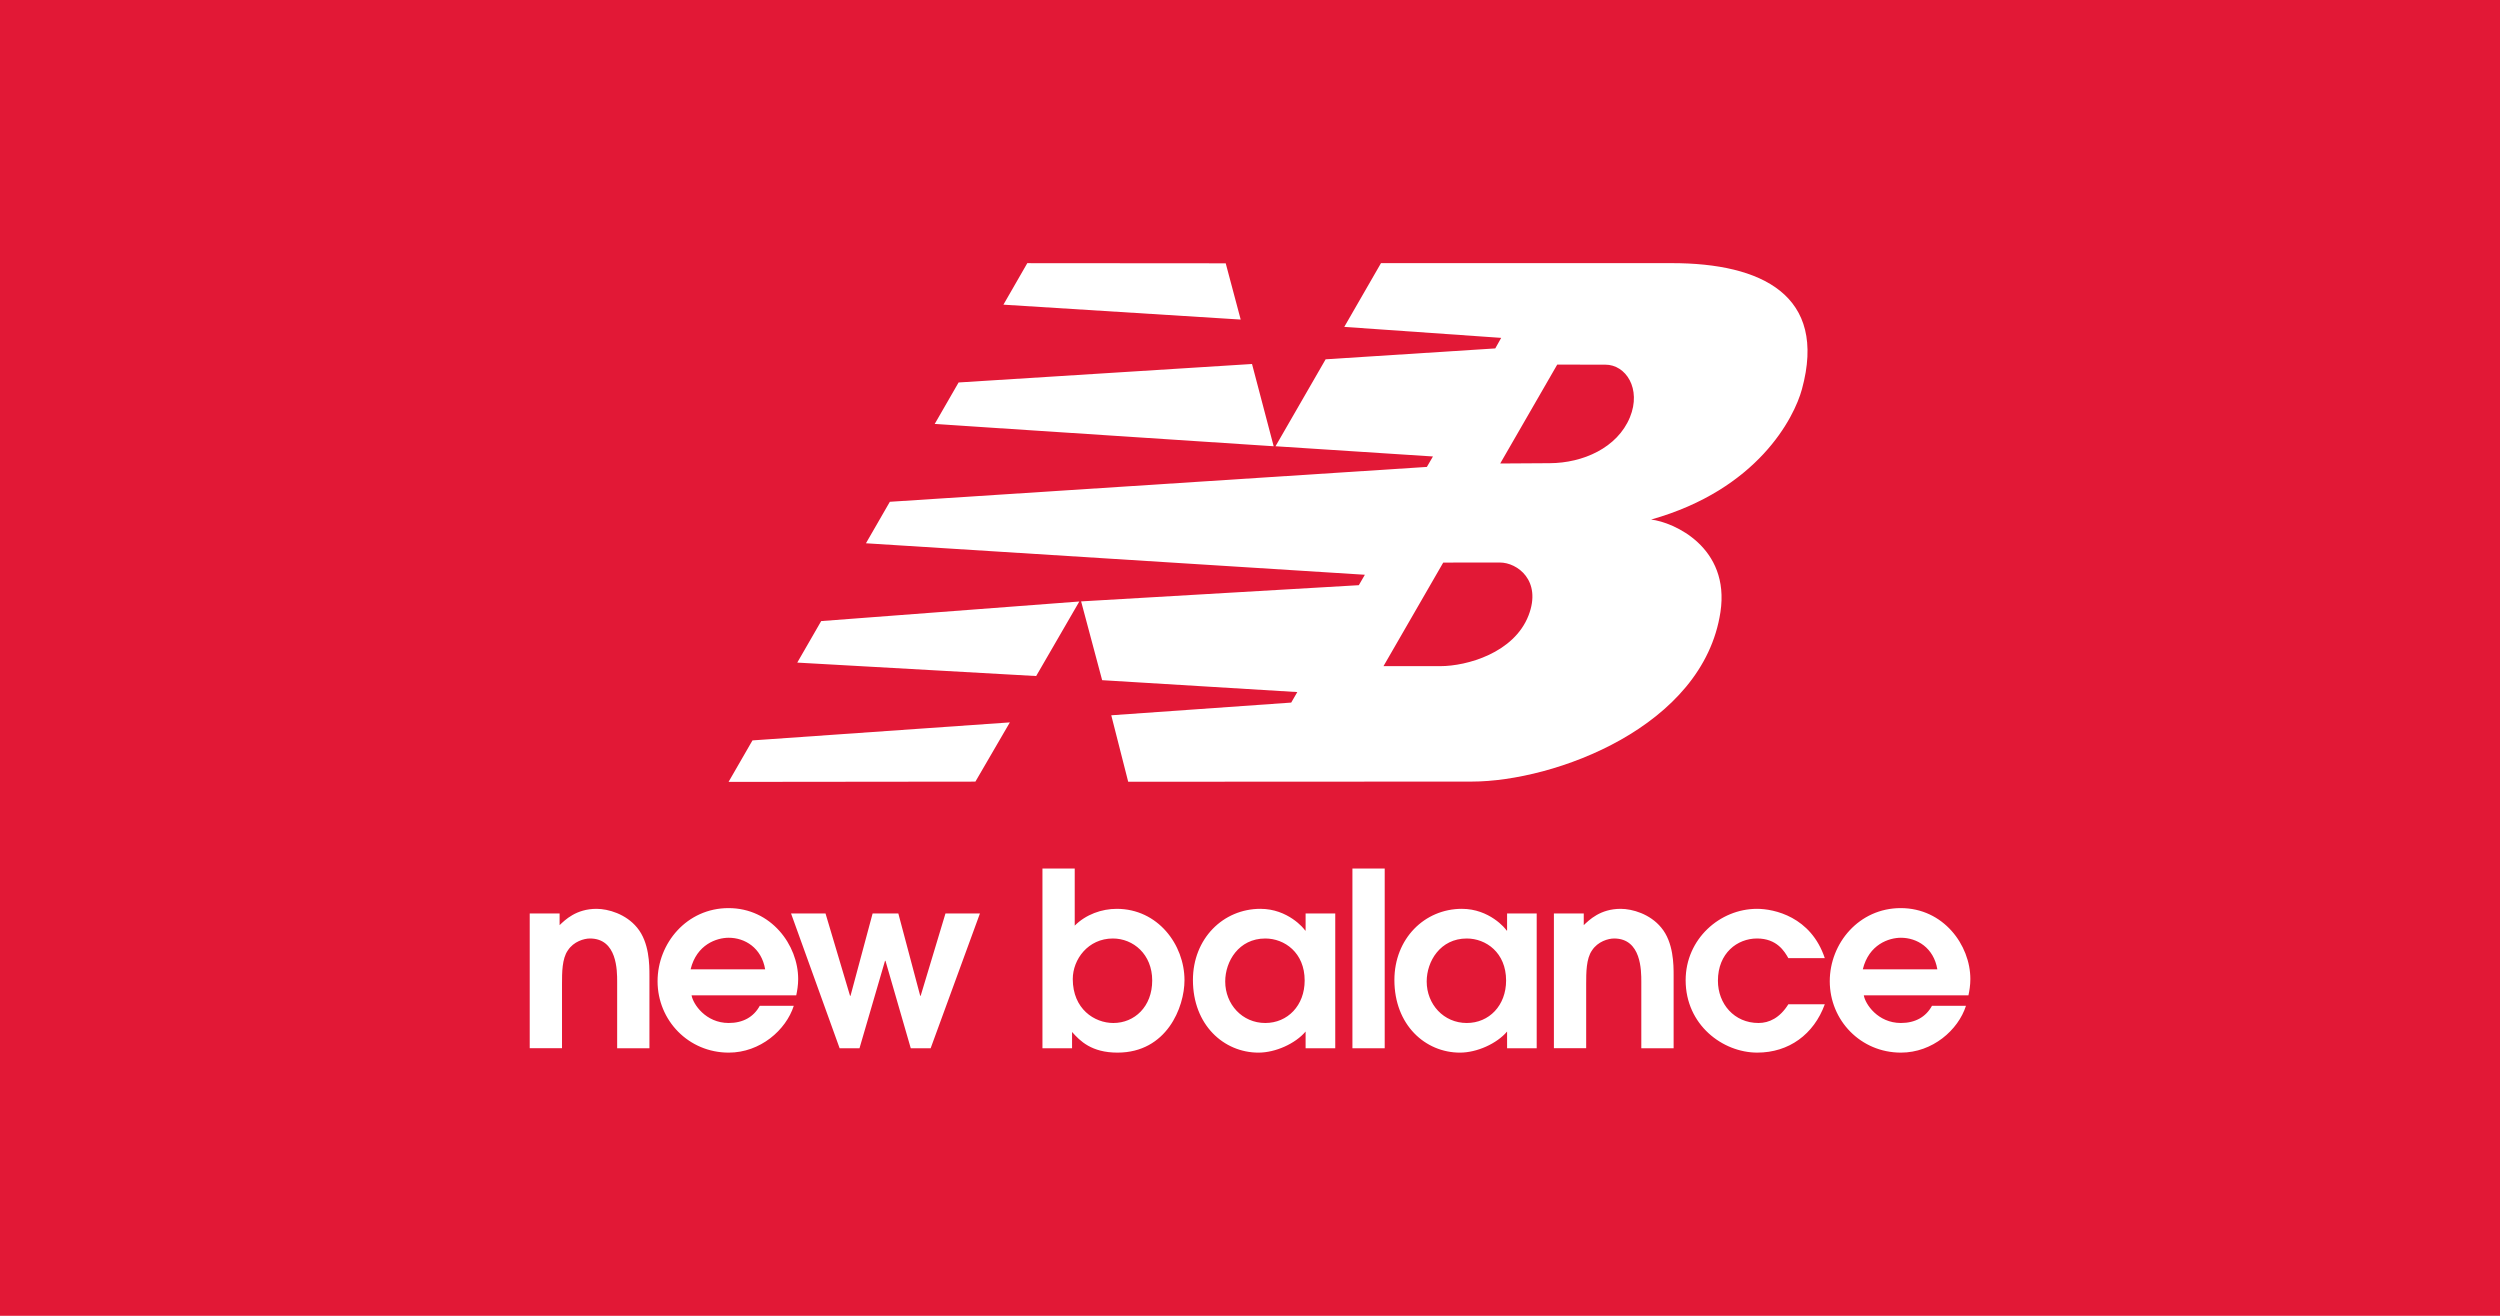 <svg version="1.1" viewBox="0 0 950 500" xmlns="http://www.w3.org/2000/svg">
    <path class="mono" d="M0 500h950V0H0z" style="fill:#e21836"/>
    <path d="m635.35 99.996-110.58 0.006-13.945 24.215 59.629 4.172-2.25 4.01-64.463 4.137-19.045 33.041 59.828 3.883-2.311 3.971-204.07 13.248-9.082 15.766 189.59 11.963-2.295 3.965-105.53 6.16 7.992 29.939 74.164 4.516-2.322 3.998-68.377 4.824 6.432 25.256 130.55-0.062c31.437-0.011 87.951-20.789 94.512-64.439 3.692-24.615-17.738-34.11-26.342-35.135 40.537-11.422 54.36-38.688 57.301-49.52 9.779-35.753-15.376-47.912-49.381-47.912zm-244.98 0.006-9.07 15.771 90.162 5.658-5.691-21.373-75.4-0.057zm85.396 38.316-111.5 7.021-9.082 15.771 128.81 8.465-8.227-31.258zm115.98 0.232 18.244 0.023c7.869-0.033 13.805 9.171 9.389 19.98-4.789 11.65-17.881 17.392-30.434 17.459l-18.863 0.117 21.664-37.58zm-21.754 75.211c6.566 0 15.973 6.844 10.855 20.104-5.524 14.268-23.479 19.27-33.498 19.27h-21.625l22.705-39.357 21.562-0.016zm-159.85 14.809-98.094 7.439-9.09 15.777 90.783 5.107 16.4-28.324zm-26.398 45.939-97.809 6.844-9.084 15.766 93.801-0.1 13.092-22.51zm12.385 55.541v68.281h11.25v-6.182c3.035 3.419 7.39 7.848 17.264 7.848 18.723 0 25.461-17.253 25.461-27.506 0-13.55-10.147-27.133-25.74-27.133-5.725 0-11.727 2.134-15.971 6.383v-21.691h-12.264zm117.79 0.002v68.281h12.268v-68.281h-12.268zm-237.1 15.029c-15.783 0-26.943 13.306-26.943 27.785 0 14.942 11.811 27.133 27.037 27.133 11.996 0 21.771-8.571 24.729-17.805h-12.926c-2.3 4.244-6.356 6.543-11.803 6.543-8.766 0-13.566-7.195-14.123-10.52h39.781c0.351-1.654 0.734-3.781 0.734-6.176 0-12.909-10.247-26.961-26.486-26.961zm445.44 0c-15.783 0-26.949 13.306-26.949 27.785 0 14.942 11.811 27.133 27.037 27.133 11.99 0 21.781-8.571 24.727-17.805h-12.914c-2.311 4.244-6.36 6.543-11.812 6.543-8.771 0-13.565-7.195-14.105-10.52h39.764c0.362-1.654 0.729-3.781 0.729-6.176 0-12.909-10.235-26.961-26.475-26.961zm-243.29 0.273c-14.207 0-25.656 11.355-25.656 27.055 0 17.064 11.723 27.59 24.922 27.59 6.449 0 14.022-3.425 17.893-8.014v6.348h11.268v-51.219h-11.268v6.479h-0.184c-0.373-0.746-6.561-8.238-16.975-8.238zm76.557 0c-14.223 0-25.656 11.355-25.656 27.055 0 17.064 11.723 27.59 24.916 27.59 6.455 0 14.017-3.425 17.904-8.014v6.348h11.254v-51.219h-11.254v6.479h-0.189c-0.373-0.746-6.56-8.238-16.975-8.238zm112.14 0.002c-14.118 0-27.121 11.461-27.121 27.133 0 16.986 14.1 27.506 27.221 27.506 11.996 0 21.491-6.923 25.656-18.361h-13.85c-3.236 5.168-7.284 7.106-11.344 7.106-9.239 0-15.416-7.289-15.416-16.055 0-10.52 7.385-16.057 14.854-16.057 7.568 0 10.436 4.89 11.906 7.469h13.85c-5.263-15.783-19.301-18.74-25.756-18.74zm-440.99 0.002c-7.758 0-12 4.261-14.027 6.199v-4.445h-11.355v51.219h12.268v-24.359c0-4.338 6e-4 -9.689 2.223-12.824 2.211-3.408 6.182-4.518 8.398-4.518 10.336 0 10.336 12.185 10.336 16.418v25.283h12.264v-27.678c0-3.976-8.8e-4 -12.547-4.701-18.172-4.238-5.174-10.982-7.123-15.404-7.123zm389.18 0c-7.758 0-11.991 4.261-14.029 6.199v-4.445h-11.344v51.219h12.262v-24.359c0-4.338 5.9e-4 -9.689 2.223-12.824 2.211-3.408 6.193-4.518 8.398-4.518 10.331 0 10.33 12.185 10.33 16.418v25.283h12.279v-27.678c0-3.976 2.1e-4 -12.547-4.717-18.172-4.244-5.174-10.969-7.123-15.402-7.123zm-315.26 1.754 18.461 51.219h7.553l9.695-33.213h0.178l9.607 33.213h7.562l18.729-51.219h-13.098l-9.424 31.287h-0.178l-8.314-31.287h-9.768l-8.398 31.287h-0.184l-9.318-31.287h-13.104zm-23.676 9.236c6.093 0 12.453 3.782 13.84 11.996h-28.33c2.306-9.506 9.968-11.996 14.49-11.996zm445.43 0c6.098 0 12.459 3.782 13.84 11.996h-28.324c2.311-9.506 9.962-11.996 14.484-11.996zm-299.47 0.281c7.758 0 14.959 5.987 14.959 15.967 0 9.952-6.739 16.145-14.77 16.145-7.195 0-15.416-5.351-15.416-16.701 0-7.474 5.815-15.41 15.227-15.41zm57.928 0.002c7.295 0 14.965 5.347 14.965 15.967 0 9.501-6.472 16.141-14.965 16.141-8.76 0-15.225-7.106-15.225-15.777 0-7.657 5.167-16.33 15.225-16.33zm76.562 0c7.29 0 14.947 5.347 14.947 15.967 0 9.501-6.454 16.141-14.947 16.141-8.771 0-15.227-7.106-15.227-15.777 0-7.657 5.169-16.33 15.227-16.33z" style="fill:#fff"/>
</svg>
